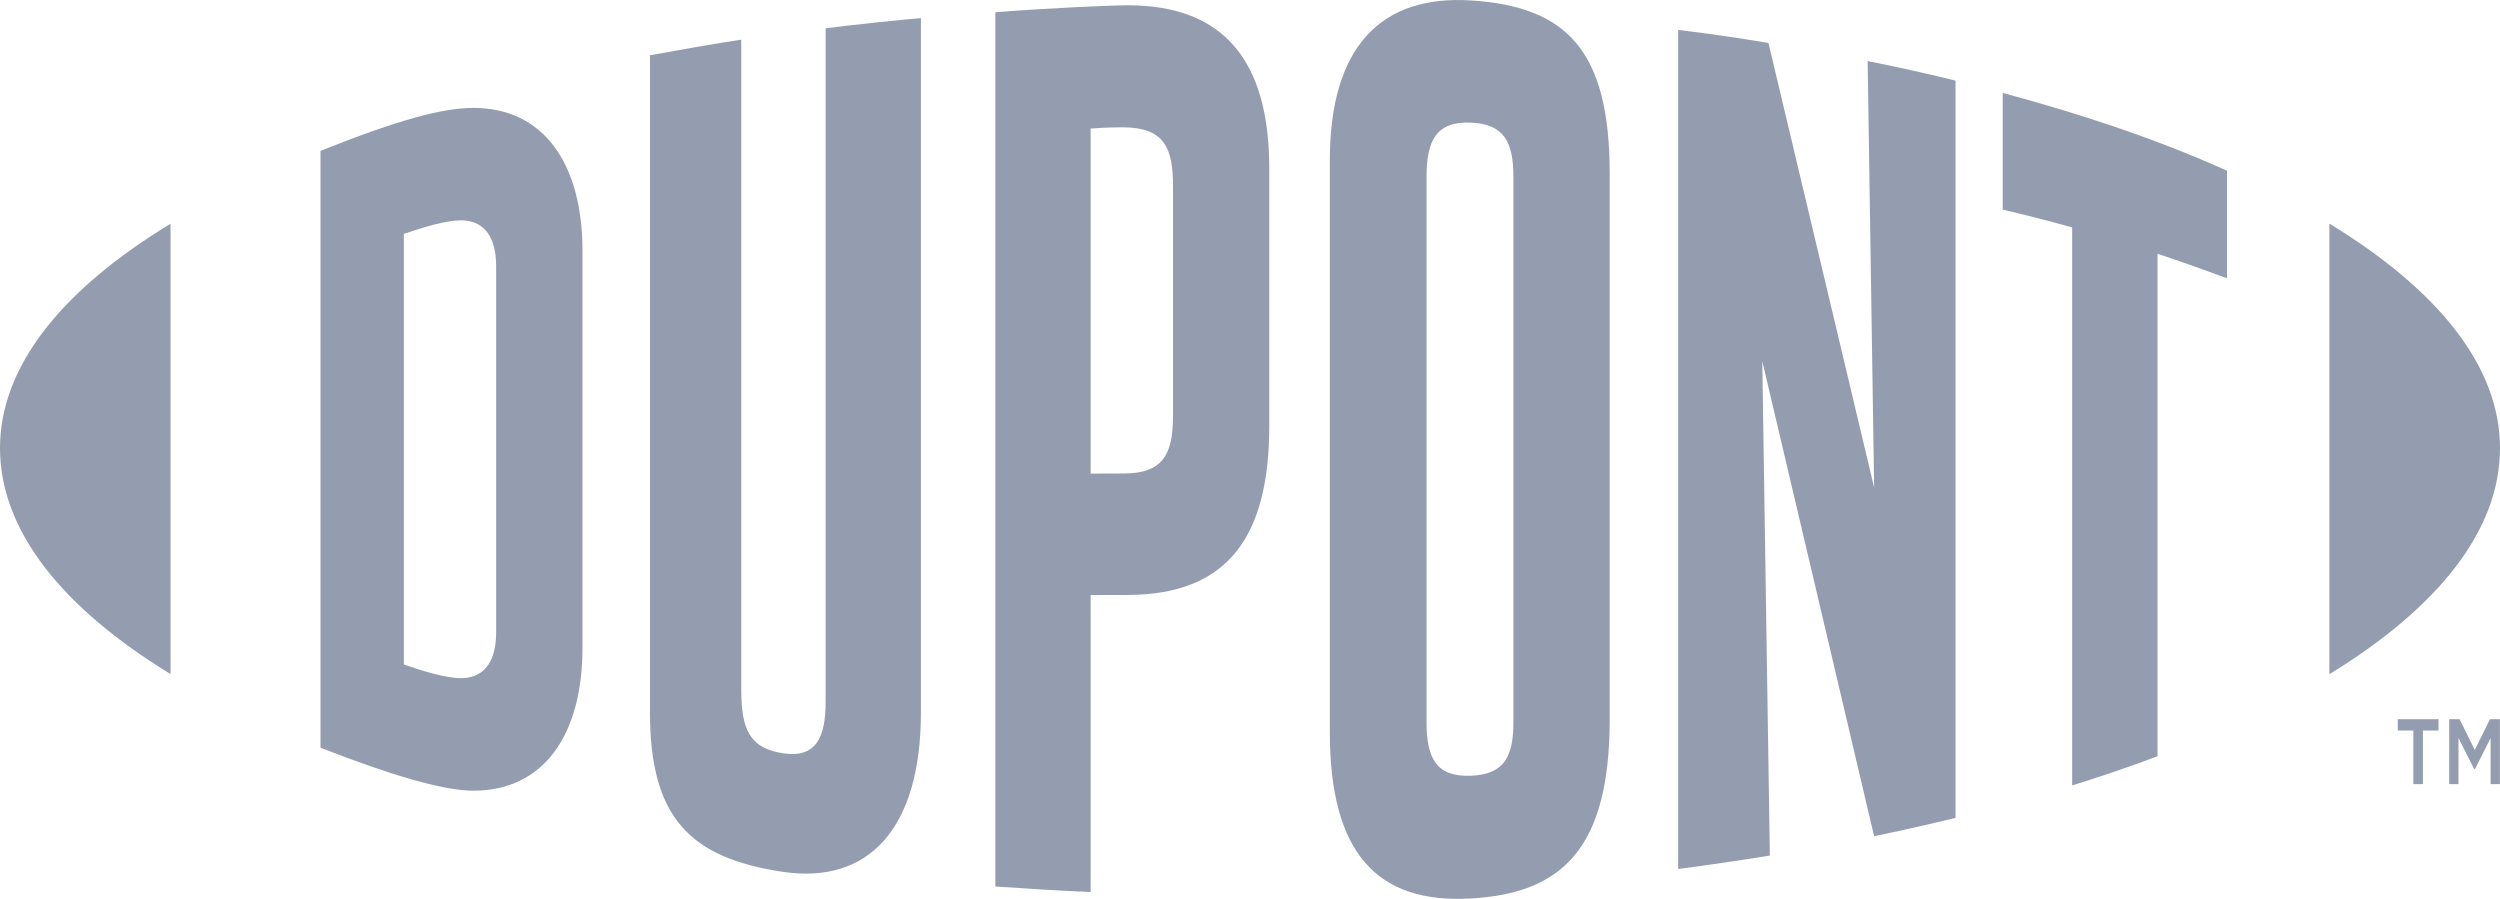 <svg width="89" height="32" viewBox="0 0 89 32" fill="none" xmlns="http://www.w3.org/2000/svg">
<path d="M17.663 22.503C17.663 23.734 17.092 24.142 16.406 24.142C15.873 24.142 15.049 23.892 14.378 23.654V8.324C15.049 8.097 15.873 7.844 16.406 7.844C17.092 7.844 17.663 8.256 17.663 9.483V22.503ZM16.854 3.841C15.776 3.841 14.223 4.248 11.41 5.37V26.619C13.883 27.586 15.776 28.149 16.854 28.149C19.339 28.149 20.737 26.189 20.737 23.05V8.939C20.737 5.801 19.336 3.841 16.854 3.841Z" fill="#949DB0"/>
<path d="M53.877 25.705C53.877 26.933 53.557 27.571 52.356 27.616C51.119 27.662 50.785 26.978 50.785 25.705V6.299C50.785 5.023 51.119 4.316 52.356 4.366C53.557 4.411 53.877 5.072 53.877 6.299V25.705ZM52.359 0.015C49.215 -0.182 47.342 1.608 47.342 5.706V26.068C47.342 30.393 49.039 32.175 52.359 31.986C55.608 31.805 57.305 30.211 57.305 25.611V6.175C57.305 1.79 55.769 0.23 52.359 0.015Z" fill="#949DB0"/>
<path d="M89 15.95C89 18.892 86.785 21.638 82.926 24.002V7.961C86.785 10.31 89 13.041 89 15.95Z" fill="#949DB0"/>
<path d="M0 15.95C0 18.888 2.212 21.638 6.071 23.998V7.965C2.212 10.307 0 13.041 0 15.95Z" fill="#949DB0"/>
<path d="M29.392 24.995C29.392 26.223 29.064 27.005 27.871 26.816C26.702 26.634 26.389 25.996 26.389 24.538V1.412C25.612 1.522 23.881 1.831 23.139 1.967V25.358C23.139 29.093 24.546 30.544 27.874 31.038C30.919 31.488 32.785 29.505 32.785 25.358V0.645C32.149 0.691 30.066 0.917 29.392 1.008V24.995Z" fill="#949DB0"/>
<path d="M66.719 17.355L62.957 1.529C61.931 1.355 60.695 1.178 59.743 1.065V30.936C60.414 30.853 62.125 30.604 63.007 30.457L62.737 12.856L66.719 29.769C67.566 29.596 68.803 29.316 69.617 29.116V2.87C68.77 2.655 67.229 2.318 66.488 2.175L66.719 17.355Z" fill="#949DB0"/>
<path d="M41.757 14.835C41.757 16.176 41.394 16.852 40.017 16.856L38.827 16.86V4.577C39.358 4.539 39.639 4.532 39.958 4.532C41.45 4.532 41.76 5.261 41.76 6.628V14.835H41.757ZM40.154 0.188C39.566 0.188 37.412 0.283 35.434 0.434V31.56C36.105 31.605 37.872 31.722 38.827 31.756V21.184L40.154 21.181C43.709 21.166 45.186 19.111 45.186 15.16V5.99C45.186 2.118 43.524 0.188 40.154 0.188Z" fill="#949DB0"/>
<path d="M71.296 7.463C72.134 7.655 72.963 7.871 73.769 8.097V27.96C74.51 27.737 75.887 27.273 76.808 26.922V9.034C77.689 9.329 78.519 9.623 79.281 9.906V6.077C76.881 5 74.305 4.12 71.296 3.308V7.463Z" fill="#949DB0"/>
<path d="M87.195 25.603H87.561L88.103 26.699L88.643 25.603H88.997V27.915H88.666V26.272L88.112 27.375H88.077L87.523 26.272V27.915H87.192V25.603H87.195ZM85.915 26.008H85.361V25.603H86.811V26.008H86.257V27.915H85.915V26.008Z" fill="#949DB0"/>
</svg>
